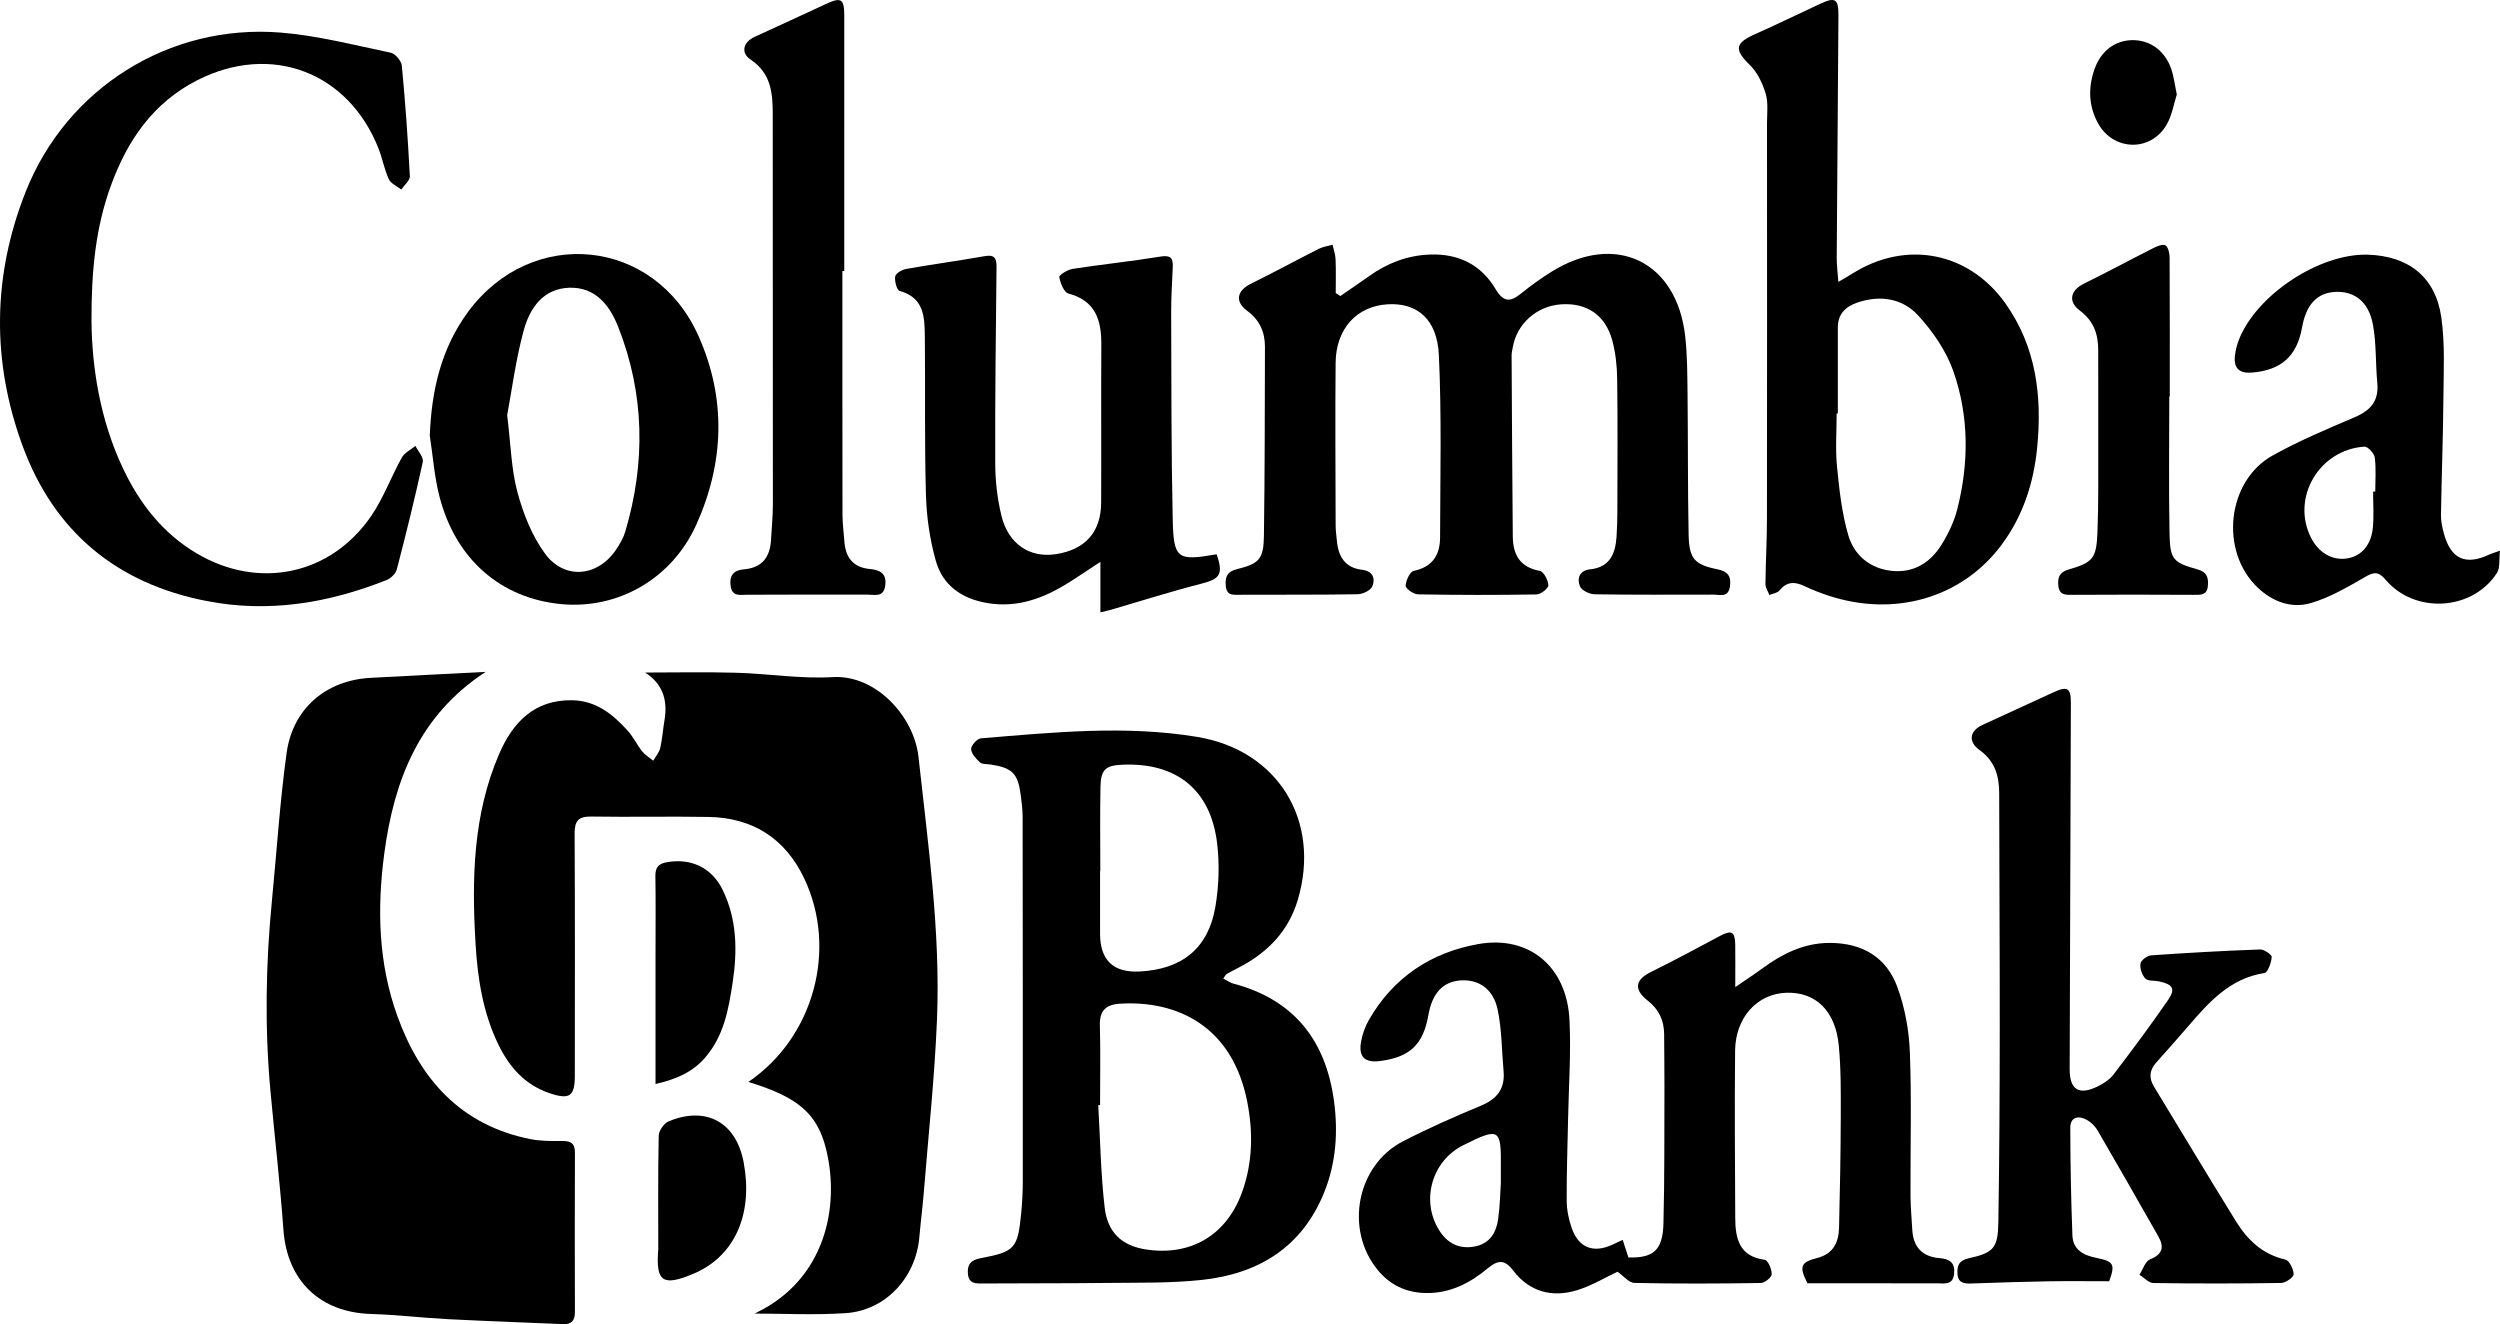 <?xml version="1.0" encoding="UTF-8"?><svg xmlns="http://www.w3.org/2000/svg" viewBox="0 0 2258.22 1196.08"><g id="a"/><g id="b"><g id="c"><g><path d="M676.02,977.28c59.04-40.15,80.81-119.83,50.41-183.83-17.08-35.96-46.35-54.79-86.23-55.51-35.27-.64-70.56,.23-105.83-.36-11.64-.2-15.4,3.64-15.33,15.33,.42,72.91,.21,145.81,.19,218.72,0,18.73-4.76,21.97-22.96,15.78-21.89-7.44-35.95-23.2-45.83-43.34-14.13-28.83-18.99-59.96-20.87-91.44-3.49-58.47-2.4-116.75,21.37-171.72,12.25-28.34,31.74-49.01,65.96-48.38,21.57,.39,36.82,12.69,50.26,27.69,4.97,5.54,8.22,12.59,12.89,18.44,2.67,3.35,6.63,5.68,10.01,8.46,2.17-3.78,5.36-7.33,6.31-11.4,1.91-8.2,2.4-16.71,3.84-25.03q5.03-28.92-17.47-43.19c25.99,0,54.09-.62,82.15,.17,29.11,.82,58.34,5.67,87.24,3.95,39.18-2.34,73.58,35.72,77.52,71.98,8.57,78.89,19.97,157.74,16.72,237.34-2.12,52.05-7.72,103.95-11.89,155.91-1.09,13.57-2.87,27.08-4.04,40.64-3.18,36.71-30.53,66.3-66.75,68.68-28.04,1.84-56.3,.37-81.75,.37-1.63,.99,.06-.22,1.9-1.12,61.14-29.94,75.21-94.89,62.42-147.2-7.99-32.69-26.04-47.47-70.24-60.92Z"/><path d="M438.68,606.89c-60.18,39.36-82.89,98.02-91.67,164.86-6.52,49.61-5.18,98.6,11.9,145.98,20.7,57.42,57.46,98.64,119.99,111.19,9.55,1.92,19.62,1.8,29.44,1.73,7.74-.05,11.03,2.56,10.99,10.59-.2,47.95-.18,95.91-.02,143.86,.03,7.74-2.96,11.31-10.81,10.97-34.73-1.53-69.48-2.7-104.19-4.49-22.96-1.18-45.86-4-68.83-4.65-46.4-1.31-76.11-29.97-79.45-75.88-3.03-41.65-7.82-83.16-11.67-124.75-5.34-57.73-4.37-115.42,1.29-173.08,4.36-44.35,7.12-88.92,13.23-133.03,5.59-40.39,35.72-65.71,75.74-67.89,34.69-1.89,69.38-3.6,104.07-5.39Z"/><path d="M1461.04,1148.75c-10.85,5.08-23.02,12.49-36.22,16.59-22.68,7.05-43.31,1.63-57.99-17.69-7.93-10.43-14.05-9.39-22.9-2.03-16.25,13.53-34.44,22.86-56.41,22.36-17.5-.4-31.89-7.25-43-20.75-30.07-36.55-19.14-94.59,22.7-116.25,22.93-11.87,46.66-22.32,70.52-32.24,14.6-6.07,21.86-15.35,20.42-31.2-1.69-18.62-1.51-37.63-5.4-55.78-4.02-18.73-17.3-27.25-33.43-26.16-15.86,1.07-25.57,11.47-29.04,31.11-4.73,26.78-16.51,38.08-43.42,41.68-13.99,1.87-19.88-3.57-17.44-17.43,1.2-6.8,3.68-13.74,7.12-19.73,22.02-38.34,56.13-60.9,98.7-68.45,46.02-8.17,80.02,20.4,82.44,68.36,1.51,29.98-.7,60.14-1.27,90.22-.46,24.44-1.4,48.88-1.23,73.32,.06,8.29,1.82,16.92,4.59,24.77,6.29,17.86,19.74,22.83,36.92,14.73,2.5-1.18,5.02-2.32,9.09-4.21,1.88,5.79,3.53,10.85,5.17,15.91,22.7,.53,31-6.54,31.62-30.89,1.05-40.89,.75-81.82,.9-122.74,.06-15.99-.21-31.98-.28-47.97-.05-12.55-4.71-22.5-14.83-30.43-12.94-10.14-11.26-18.91,3.05-25.96,21.05-10.36,41.72-21.51,62.42-32.57,10.13-5.41,13.39-3.83,13.58,7.72,.18,11.47,.04,22.94,.04,38.59,10.17-6.99,17.03-11.43,23.61-16.27,18.52-13.62,38.11-23.72,62.06-23.64,29.13,.1,50.78,12.91,60.66,39.66,6.86,18.57,10.61,39.11,11.37,58.93,1.66,43.21,.41,86.52,.6,129.79,.04,10.32,1.04,20.63,1.61,30.95,.87,15.64,9.31,24.19,24.73,25.41,9.09,.72,14.09,4.25,13.06,14.07-1.12,10.68-8.85,8.68-15.83,8.67-38.97-.07-77.95-.03-116.67-.03-7.66-15.04-6.33-18.99,8.76-22.83,14.48-3.69,19.45-14.01,19.78-27.25,.82-33.37,1.46-66.74,1.55-100.12,.06-21.61,.26-43.33-1.81-64.79-3.01-31.25-21.01-48.28-47.24-47.44-26.31,.84-46.06,22.17-46.39,52.31-.54,50.32-.08,100.64,.12,150.96,.07,18.67,3.48,34.89,26.74,37.99,2.81,.38,6.37,8.56,6.2,13-.11,2.89-6.32,7.88-9.86,7.93-38.05,.58-76.12,.74-114.16-.07-4.94-.1-9.75-6.28-15.32-10.12Zm-105.35-79.93c0-7.27-.03-10.55,0-13.83,.42-35.87-1.24-36.86-34.06-20.46-28.23,14.11-38.39,49.77-21.78,76.54,7.43,11.98,18.07,17.47,32.12,14.9,13.54-2.48,19.57-12.36,21.29-24.74,1.67-12.02,1.86-24.24,2.43-32.41Z"/><path d="M1104.92,883.86c3.6,1.86,6.17,3.83,9.05,4.59,54.8,14.41,83.61,51.3,91.01,106.07,3.76,27.84,1.89,55.55-8.62,81.94-19.86,49.91-59.31,74.13-110.58,79.66-28.86,3.11-58.17,2.38-87.28,2.75-36.65,.47-73.32,.19-109.97,.48-6.99,.06-13.49,.56-14.24-8.91-.67-8.53,2.84-12.33,11.67-13.98,30.82-5.77,33.34-8.85,36.42-40.06,.97-9.81,1.5-19.71,1.5-29.57,.05-109.6,0-219.21-.16-328.81,0-6.56-.84-13.14-1.68-19.66-2.53-19.75-7.59-24.79-27.31-27.8-3.25-.5-7.45-.05-9.51-1.92-3.58-3.24-7.87-7.87-8-12.05-.11-3.26,5.42-9.38,8.82-9.66,65.14-5.35,130.45-12.08,195.56-1.26,72.96,12.12,111.82,75.93,90.69,147.16-8.23,27.76-26.66,47.03-51.84,60.37-4.14,2.19-8.33,4.3-12.42,6.57-.74,.41-1.13,1.45-3.09,4.1Zm-111.23,114.3c-.55,.03-1.1,.06-1.65,.09,1.79,30.91,2.25,61.98,5.82,92.68,2.64,22.67,15.93,34.18,36.25,37.51,40.87,6.7,73.58-12.33,87.75-51.3,9.75-26.83,10.18-54.44,4.74-82.05-13.4-67.92-62.89-91.67-115.13-88.46-12.7,.78-18.31,6.44-17.96,19.62,.64,23.96,.18,47.94,.18,71.92Zm.21-211.23h-.23c0,18.79,0,37.58,0,56.37q0,36.1,35.89,34.23c38.32-2,61.94-20.99,68.3-58.6,3.16-18.7,3.8-38.5,1.53-57.31-5.8-48.1-36.46-72.71-84.8-70.9-15.94,.6-20.24,4.2-20.56,20.13-.5,25.35-.13,50.72-.13,76.08Z"/><path d="M1210.73,267.41c8.68-6.01,17.43-11.93,26.04-18.04,16.49-11.72,34.46-18.71,54.98-19.44,25.91-.93,46.13,9.24,59.17,31.17,7.16,12.05,13.35,11.9,23.07,4,8.74-7.1,17.96-13.72,27.52-19.67,57.76-36.01,113.05-9.5,120.7,58.16,1.95,17.23,1.93,34.72,2.13,52.09,.48,42.32,.13,84.65,.97,126.97,.44,22.08,5.13,27.32,25.99,31.57,9.38,1.91,12.65,6.19,11.35,15.46-1.47,10.4-8.87,7.43-15.07,7.44-35.71,.02-71.43,.27-107.13-.31-4.66-.08-11.79-3.48-13.32-7.19-2.88-6.98-.44-14.35,9.03-15.32,17.98-1.84,22.98-14.06,24.04-29.42,.55-7.97,.74-15.98,.75-23.97,.07-39.51,.35-79.02-.17-118.52-.15-11.64-1.4-23.59-4.41-34.79-6.18-23.02-23.11-34.29-46.26-32.7-22.1,1.51-40.14,17.66-43.71,39.16-.39,2.32-.99,4.65-.98,6.98,.29,54.53,.57,109.07,1.07,163.6,.15,16.36,6.46,27.74,24.42,31.05,3.48,.64,7.57,8.38,7.71,12.95,.09,2.78-6.8,8.24-10.63,8.31-35.7,.61-71.41,.57-107.11-.08-4-.07-11.2-5.16-11.15-7.8,.1-4.71,3.9-12.7,7.38-13.43,17.11-3.59,23.68-14.6,23.71-30.29,.11-54.96,1.49-110.01-1.12-164.86-1.54-32.38-19.83-47.17-46.13-45.63-28.07,1.65-46.84,22.04-47.12,52.98-.46,48.9-.09,97.82,.02,146.73,.01,4.68,.71,9.37,1.14,14.04,1.28,14.18,7.45,24.31,22.73,26.07,9.79,1.13,12.1,7.91,9.3,14.89-1.48,3.69-8.62,7.12-13.26,7.2-35.23,.62-70.48,.29-105.72,.48-6.32,.03-12.56,1.23-13.42-7.89-.76-8,1.05-13.04,10.14-15.27,20.05-4.92,23.99-9.09,24.3-30.04,.84-56.89,.75-113.79,.93-170.68,.04-13.47-4.76-24.28-16.13-32.66-11.3-8.33-9.11-18.24,3.36-24.37,20.64-10.14,40.83-21.18,61.35-31.55,3.82-1.93,8.33-2.52,12.51-3.73,.95,4.39,2.53,8.75,2.71,13.16,.41,10.16,.13,20.34,.13,30.51,1.39,.89,2.79,1.78,4.18,2.68Z"/><path d="M1660.53,254.63c6.2-3.65,9.43-5.42,12.54-7.39,48.28-30.59,105.1-19.94,138.28,26.67,27.99,39.32,33.4,84.1,28.77,130.68-3.17,31.86-12.82,61.62-32.22,87.65-35.71,47.91-96.69,65.67-156.86,45.59-7.12-2.38-14.17-5.12-20.95-8.35-8.62-4.11-15.92-4.5-22.58,3.79-1.89,2.36-6.1,2.85-9.24,4.2-1.25-3.29-3.59-6.6-3.56-9.88,.18-19.75,1.34-39.49,1.36-59.24,.15-119.03,.09-238.06,.04-357.09,0-8.93,1.28-18.39-1.2-26.66-2.78-9.31-7.49-19.23-14.29-25.89-14.15-13.86-13.68-19.69,4.72-27.87,19.76-8.78,39.2-18.27,58.81-27.41,13.64-6.36,16.59-4.5,16.49,10.59-.51,72.91-1.11,145.82-1.55,218.73-.04,6.42,.83,12.85,1.46,21.87Zm-.44,118.86h-1.06c0,15.99-1.25,32.09,.31,47.92,2.06,20.88,4.35,42.11,10.22,62.12,5.27,17.98,19.51,30.05,39.21,32.12,19.77,2.08,34.85-7.34,44.94-23.54,6.12-9.83,11.39-20.79,14.23-31.95,10.66-41.87,10.76-84.32-3.57-125.02-6.46-18.34-18.55-35.86-31.83-50.31-14.11-15.36-34.25-18.55-54.86-11.5-10.85,3.71-17.61,10.5-17.59,22.64,.02,25.84,0,51.68,0,77.52Z"/><path d="M1905.26,1157.33c-18.61,0-36.87-.25-55.12,.06-23.03,.39-46.05,1.14-69.07,1.96-6.73,.24-12.38-.2-12.91-8.8-.47-7.46,1.45-12.02,10.03-13.92,22.49-4.96,26.51-9.17,26.89-32.34,.96-58.29,1.21-116.59,1.27-174.88,.07-71-.43-141.99-.5-212.99-.02-15.91-4.02-29.06-17.91-39.05-10.49-7.55-8.58-17.33,2.7-22.5,21.36-9.78,42.69-19.6,64.03-29.43,12.94-5.96,15.97-4.09,15.92,9.9-.37,110.02-.75,220.04-1.09,330.06-.06,18.93,8.09,24.26,25.23,16,5.37-2.59,10.93-6.26,14.47-10.91,16.8-22.03,33.39-44.27,49.11-67.08,7.11-10.31,4.45-14.35-8.43-17-4.12-.85-9.77-.1-12.06-2.55-3.01-3.24-5.02-9.18-4.35-13.47,.48-3,6.03-7.17,9.55-7.42,32.8-2.31,65.65-4.13,98.52-5.33,3.62-.13,10.65,4.75,10.48,6.86-.41,5.15-3.51,13.93-6.59,14.41-31.09,4.87-50.06,26.21-68.89,48.15-9.49,11.06-19.23,21.9-28.91,32.8-6.08,6.85-6.76,13.84-1.87,21.84,24.74,40.5,49.04,81.28,74.04,121.62,10.39,16.76,24.01,29.8,44.53,34.44,3.56,.81,7.41,8.63,7.49,13.27,.05,2.67-7.18,7.78-11.19,7.85-38.51,.62-77.04,.63-115.55,.06-4.22-.06-8.36-4.88-12.54-7.5,3.12-4.78,5.22-12.11,9.57-13.86,11.49-4.64,12.94-11.16,7.45-20.81-18.12-31.87-36.25-63.74-54.69-95.42-2.26-3.89-5.93-7.59-9.84-9.77-7.68-4.28-14.96-2.64-14.95,7.21,.02,32.38,.7,64.78,1.91,97.15,.48,12.95,10,17.98,21.67,20.31,15.86,3.17,17.07,5.89,11.57,21.05Z"/><path d="M82.65,290.86c.46,40.04,7.33,87.71,28.51,132.37,15.01,31.65,35.85,58.49,66.49,76.63,56.11,33.21,121.38,19.6,157.95-34.23,10.97-16.16,17.78-35.1,27.34-52.29,2.47-4.43,8.13-7.09,12.32-10.56,2.37,4.85,7.55,10.32,6.65,14.46-7.07,32.49-15.09,64.78-23.45,96.97-.99,3.8-5.23,8.13-8.99,9.62-52.58,20.93-106.79,30.03-163.01,19.04-81.41-15.91-137.83-62.87-166.25-140.63-27.85-76.19-26.94-153.35,2.93-228.92C60.17,79.63,152.83,21.41,253.31,29.41c33.47,2.67,66.51,11.31,99.55,18.18,4.14,.86,9.7,7.38,10.11,11.71,3.17,33.22,5.53,66.53,7.24,99.85,.2,3.88-5.03,8.04-7.74,12.07-3.87-3.07-9.41-5.37-11.26-9.37-4.09-8.89-5.77-18.86-9.41-28.01-27.46-68.99-96.98-95.16-163.45-61.44-40.13,20.36-63.57,54.77-78.39,95.85-13.25,36.71-17.51,74.92-17.32,122.61Z"/><path d="M1099,500.7c6.17,17.99,2.96,22.24-13.35,26.41-27.67,7.08-54.92,15.76-82.36,23.75-2.12,.62-4.3,1.06-9.3,2.28v-45.67c-11.72,7.73-19.64,13.15-27.76,18.26-22.82,14.39-46.8,23.73-74.67,18.96-23-3.93-40.05-16.05-46.27-38.16-5.4-19.18-8.33-39.55-8.9-59.5-1.37-47.46-.47-94.99-1-142.49-.2-17.51-.28-35.57-22.81-41.8-2.53-.7-4.69-8.95-3.93-13.13,.51-2.82,6.22-6.04,10.03-6.71,23.53-4.16,47.23-7.34,70.75-11.52,8.76-1.56,10.8,1.76,10.72,9.59-.59,59.25-1.4,118.49-1.17,177.74,.06,15.83,1.91,32.03,5.67,47.38,6.23,25.39,25.63,38.05,48.95,34.51,26.65-4.05,40.94-19.92,41.06-46.63,.22-47.5-.14-95.01,.15-142.51,.13-22.15-5.03-39.76-29.74-46.32-4.02-1.07-7.28-9.44-8.26-14.9-.32-1.77,7.56-6.66,12.12-7.36,26.39-4.07,52.98-6.82,79.32-11.11,8.72-1.42,11.39,1,11.1,8.93-.5,13.63-1.5,27.25-1.45,40.88,.22,62.54,.03,125.09,1.4,187.6,.79,35.93,4.18,37.66,39.71,31.5Z"/><path d="M388.21,393.47c1.58-40.79,10.27-78.82,34.69-111.89,57.5-77.86,168.31-66.73,207.92,21.63,25.4,56.67,23.44,114.74-1.95,170.93-22.18,49.1-71.18,76.45-122.11,71.54-54.37-5.24-95.02-40.4-109.69-96.76-4.7-18.03-6-36.94-8.85-55.45Zm69.91-18.44c3.34,27.03,3.7,49.04,9.29,69.63,5.29,19.49,13.19,39.61,25.08,55.65,17.9,24.15,48.46,20.47,64.68-4.84,3.02-4.72,5.98-9.76,7.56-15.06,18.53-62.33,17.61-124.27-6.27-185-7.65-19.46-20.52-36.32-44.3-35.5-23.92,.83-35.77,18.85-41.18,38.83-7.18,26.5-10.68,54-14.86,76.29Z"/><path d="M2258.22,497.38c-1.01,8.39,.18,15.61-2.77,20.17-22.12,34.26-74.32,37.33-100.68,5.98-6.4-7.61-10.7-6.84-18.7-2.2-15.62,9.05-31.68,18.46-48.81,23.44-17.39,5.05-34.49-1.18-48.03-14.09-34.41-32.82-27.79-96.19,13.59-119.23,23.75-13.23,49.03-23.87,74.1-34.54,14.37-6.12,22.03-14.74,20.47-31-1.7-17.69-.73-35.8-4.04-53.14-3.93-20.55-16.95-30-34.05-29.09-16.34,.87-26.22,11.47-29.86,32-4.63,26.11-18.89,38.8-45.46,40.88-10.83,.85-16.3-3.67-15.25-14.57,.49-5.07,1.74-10.24,3.6-14.99,15.88-40.69,72.78-78.22,116.34-76.95,36.79,1.07,61.28,20.09,66.51,56.43,3.45,23.96,2.12,48.69,1.92,73.07-.29,35.25-1.64,70.48-2.19,105.73-.09,5.54,1.15,11.25,2.63,16.65,6.31,23.12,19.61,29.09,41.22,18.87,1.64-.77,3.41-1.24,9.48-3.4Zm-114.61-53.33h1.93c0-10.29,.87-20.69-.45-30.81-.49-3.76-6.29-9.99-9.32-9.79-41.01,2.72-66.31,46.25-48.33,82.11,6.95,13.86,19.5,21.04,32.89,18.83,12.82-2.12,21.61-12.05,23.08-28.08,.98-10.67,.19-21.5,.19-32.26Z"/><path d="M760.93,244.81c0,73.37-.05,146.74,.08,220.11,.01,7.97,1.12,15.93,1.67,23.9,1.01,14.61,7.8,23.79,23.2,25.18,9.01,.81,15.27,4,13.74,14.95-1.52,10.94-9.27,8.16-16.09,8.16-36.19-.04-72.37-.07-108.56,.12-6.65,.03-13.61,1.83-15-7.86-1.34-9.3,2.56-14.34,11.91-15.08,16.68-1.32,23.82-11.26,24.61-27.05,.52-10.32,1.63-20.64,1.64-30.96,.05-117.58-.08-235.17-.12-352.75,0-19.23-1.35-37.23-19.96-49.67-9.27-6.2-6.69-15.83,3.57-20.55,21.34-9.82,42.74-19.54,64.01-29.51,14.4-6.75,17.01-5.07,17,11.07-.06,76.65-.03,153.3-.03,229.95h-1.68Z"/><path d="M1959.49,358.09c0,41.38-.58,82.77,.23,124.13,.45,23.19,3.29,26,25.38,32.14,8.45,2.35,9.79,7.32,9.27,14.6-.63,8.9-6.51,8.39-13.09,8.35-36.18-.22-72.37-.24-108.55,0-6.58,.04-12.55,.55-13.44-8.1-.74-7.22,.72-12.31,9.14-14.74,21.98-6.34,25.24-10,26.17-33.33,1.06-26.77,.66-53.61,.74-80.41,.08-28.22-.07-56.44-.05-84.66,0-14.42-4.26-26.34-16.52-35.46-10.97-8.16-8.63-18.37,3.59-24.38,21.05-10.35,41.69-21.54,62.65-32.1,3.41-1.72,8.72-3.91,11-2.47,2.57,1.62,3.75,7.09,3.77,10.9,.25,41.85,.16,83.7,.16,125.55h-.42Z"/><path d="M592.13,979.18c0-41.13,0-80.51,0-119.89,0-22.54,.26-45.09-.13-67.63-.14-8.1,2.59-11.54,10.85-12.93,21.64-3.63,40.17,5.11,49.93,25.1,13.13,26.89,13.3,55.65,8.96,84.07-3.65,23.9-7.93,48.15-25.02,67.68-11.47,13.11-25.94,19.29-44.58,23.59Z"/><path d="M594.61,1128.51c0-34.25-.34-68.5,.41-102.73,.1-4.5,4.84-11.21,9.06-12.94,34.11-14.04,60.97,1.07,67.69,37.24,8.49,45.7-7.36,82.77-42.4,99.16-.85,.4-1.72,.76-2.58,1.13-28,11.91-34.64,7.72-32.18-21.86Z"/><path d="M1966.28,85.3c-2.61,8.07-4.19,18.65-9.17,27.27-14.35,24.87-48.16,23.94-62-1.24-8.63-15.7-9-32.38-3.1-49.04,5.89-16.63,18.98-26.11,34.7-26.04,15.76,.07,28.91,9.67,34.61,26.2,2.26,6.57,3.02,13.65,4.96,22.84Z"/></g></g></g></svg>